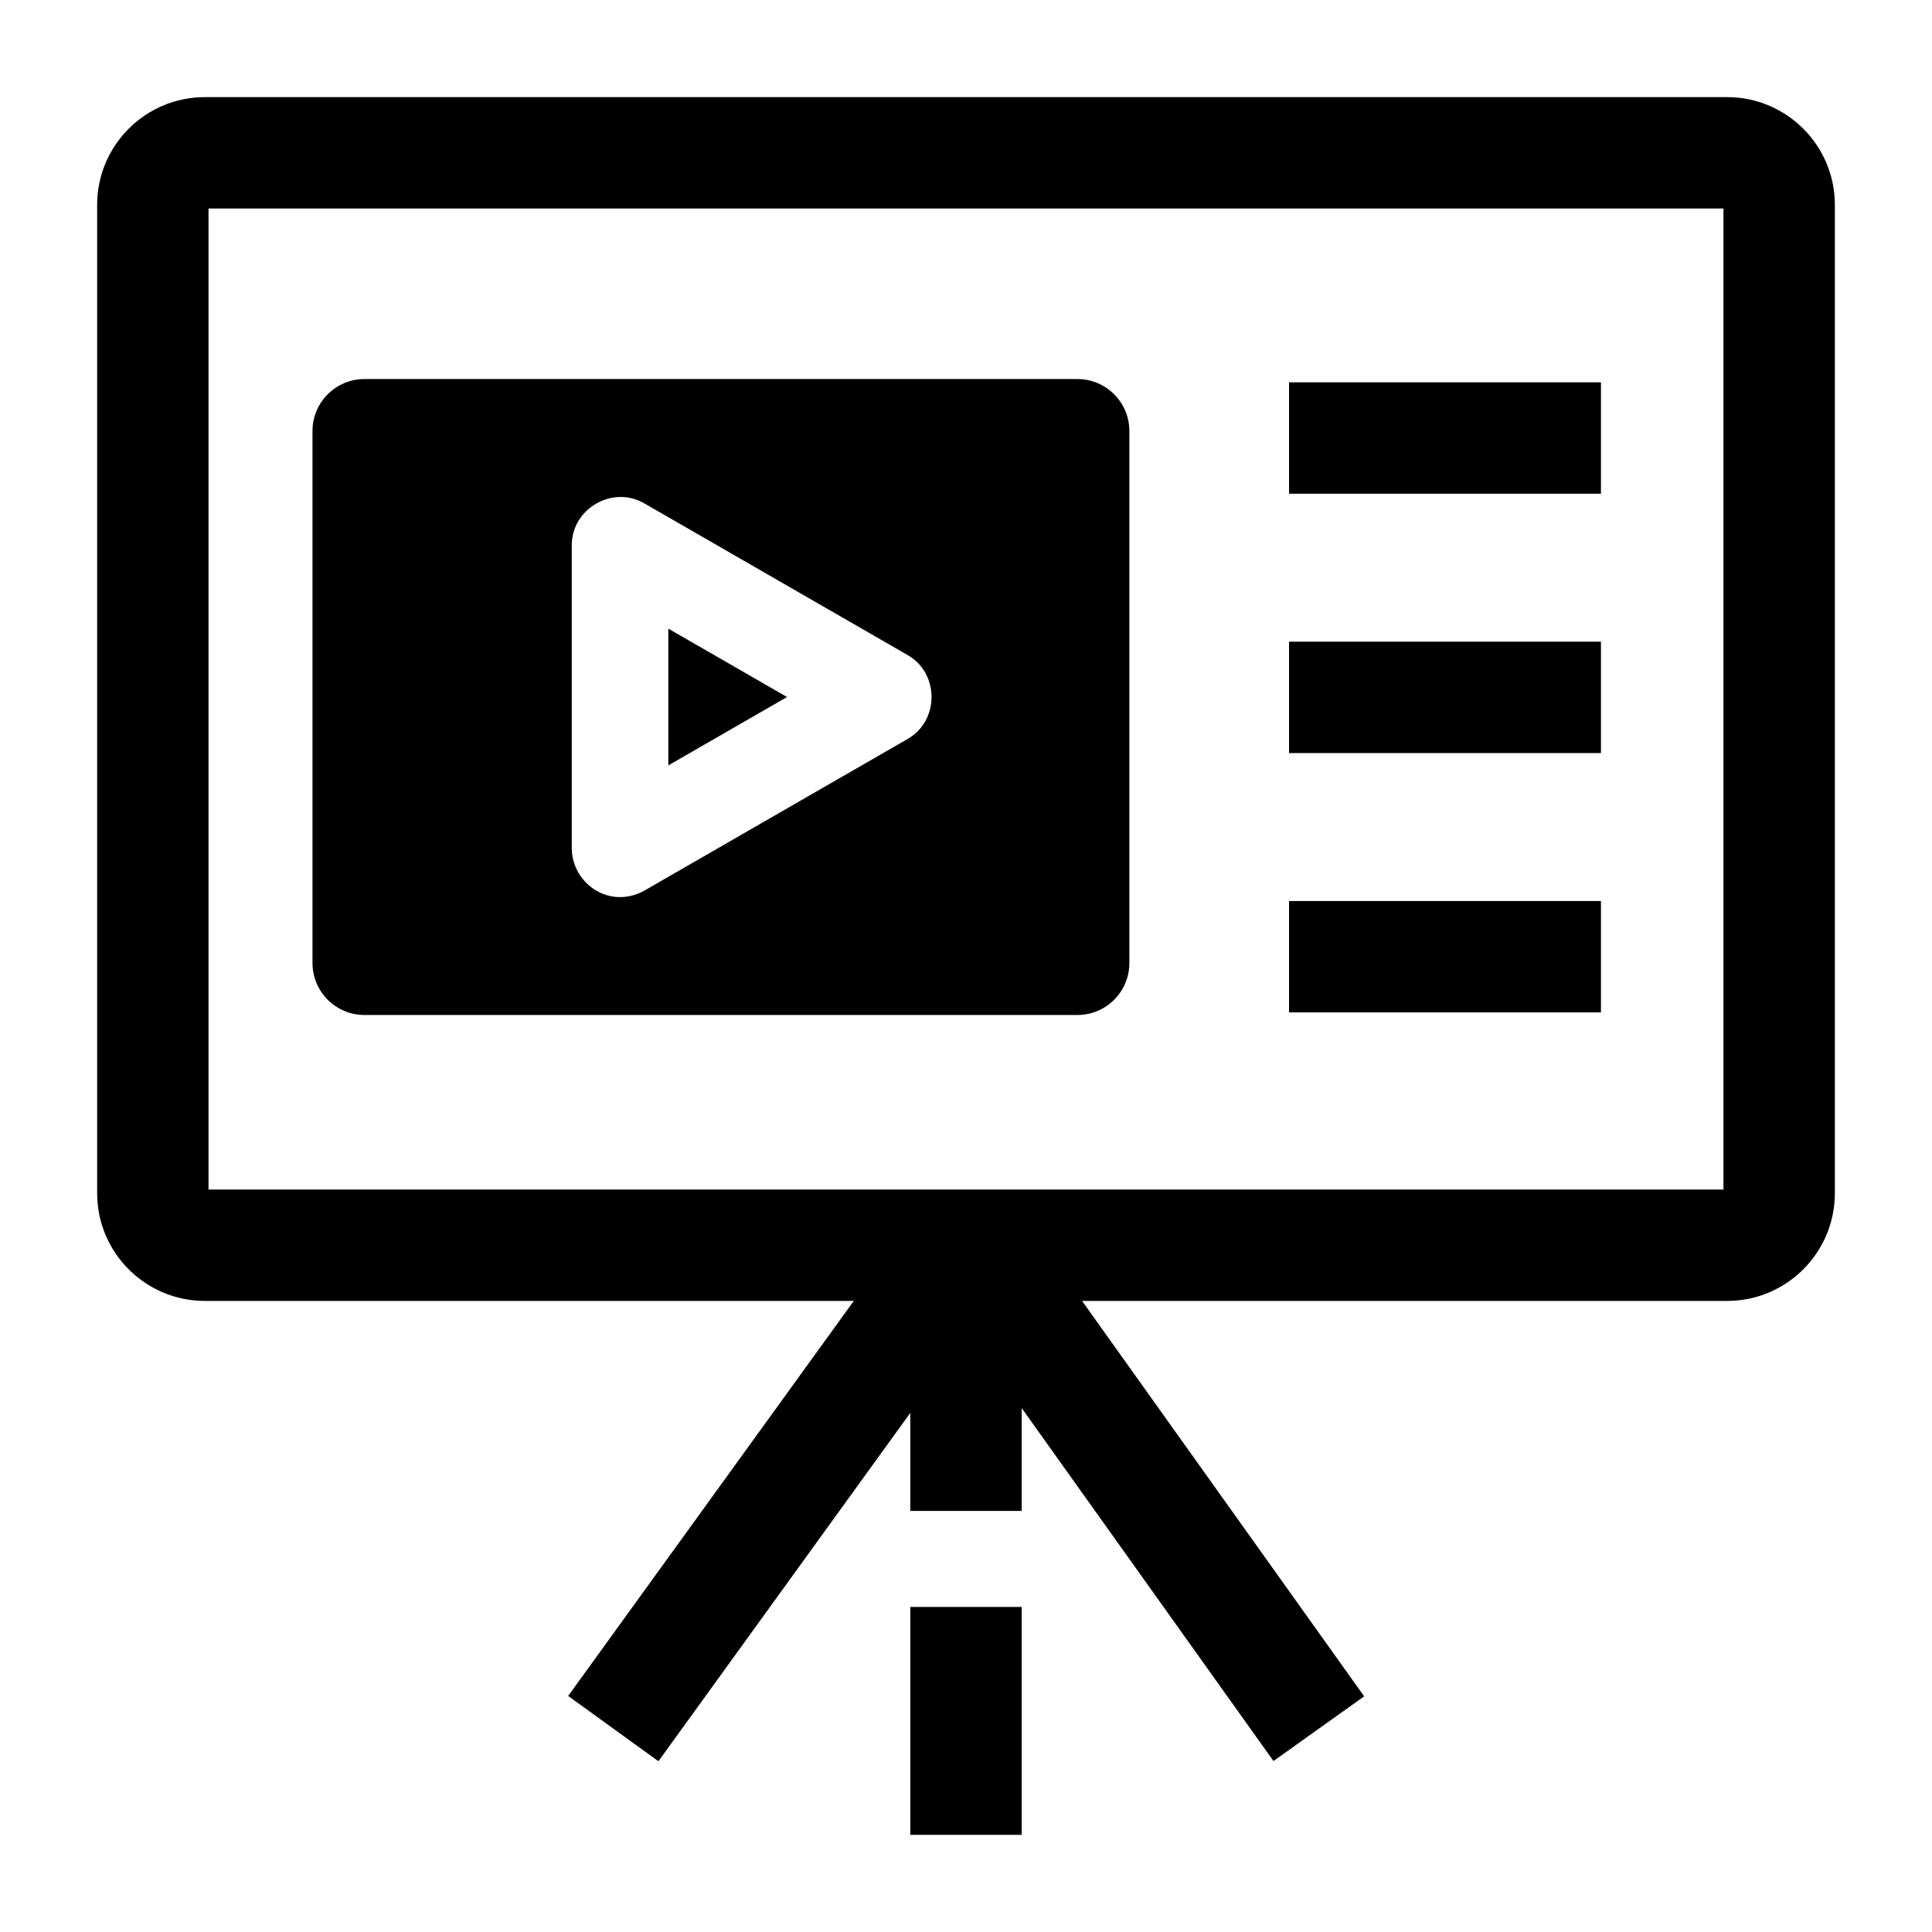 <?xml version="1.0" encoding="UTF-8"?>
<!-- Uploaded to: ICON Repo, www.iconrepo.com, Generator: ICON Repo Mixer Tools -->
<svg fill="#000000" width="800px" height="800px" version="1.1" viewBox="144 144 512 512" xmlns="http://www.w3.org/2000/svg">
 <g>
  <path d="m385.24 569.86h29.52v60.391h-29.52z"/>
  <path d="m385.24 471.08h29.52v73.332h-29.52z"/>
  <path d="m388 479.65 24.031-17.145 93.484 131.04-24.031 17.145z"/>
  <path d="m294.57 593.45 94.742-131.04 23.922 17.297-94.742 131.04z"/>
  <path d="m601.72 488.76h-403.44c-15.734 0-28.535-12.801-28.535-28.535v-261.95c0-15.734 12.801-28.535 28.535-28.535h403.44c15.734 0 28.535 12.801 28.535 28.535v261.95c0 15.734-12.801 28.535-28.535 28.535zm-402.46-29.52h401.47v-259.98h-401.47z"/>
  <path d="m321.11 346.84 31.461-18.125-31.461-18.121z"/>
  <path d="m429.52 244.45h-188.93c-7.609 0-13.777 6.168-13.777 13.777v140.98c0 7.609 6.168 13.777 13.777 13.777h188.93c7.609 0 13.777-6.168 13.777-13.777l-0.004-140.98c0-7.609-6.168-13.777-13.773-13.777zm-44.938 95.352-69.879 40.254c-9.168 5.016-19.008-1.871-19.176-11.086v-80.512c0-9.652 10.789-15.918 19.176-11.086l69.879 40.254c8.383 4.836 8.383 17.348 0 22.176z"/>
  <path d="m485.61 245.32h82.656v29.52h-82.656z"/>
  <path d="m485.61 314.05h82.656v29.52h-82.656z"/>
  <path d="m485.61 382.78h82.656v29.52h-82.656z"/>
 </g>
</svg>